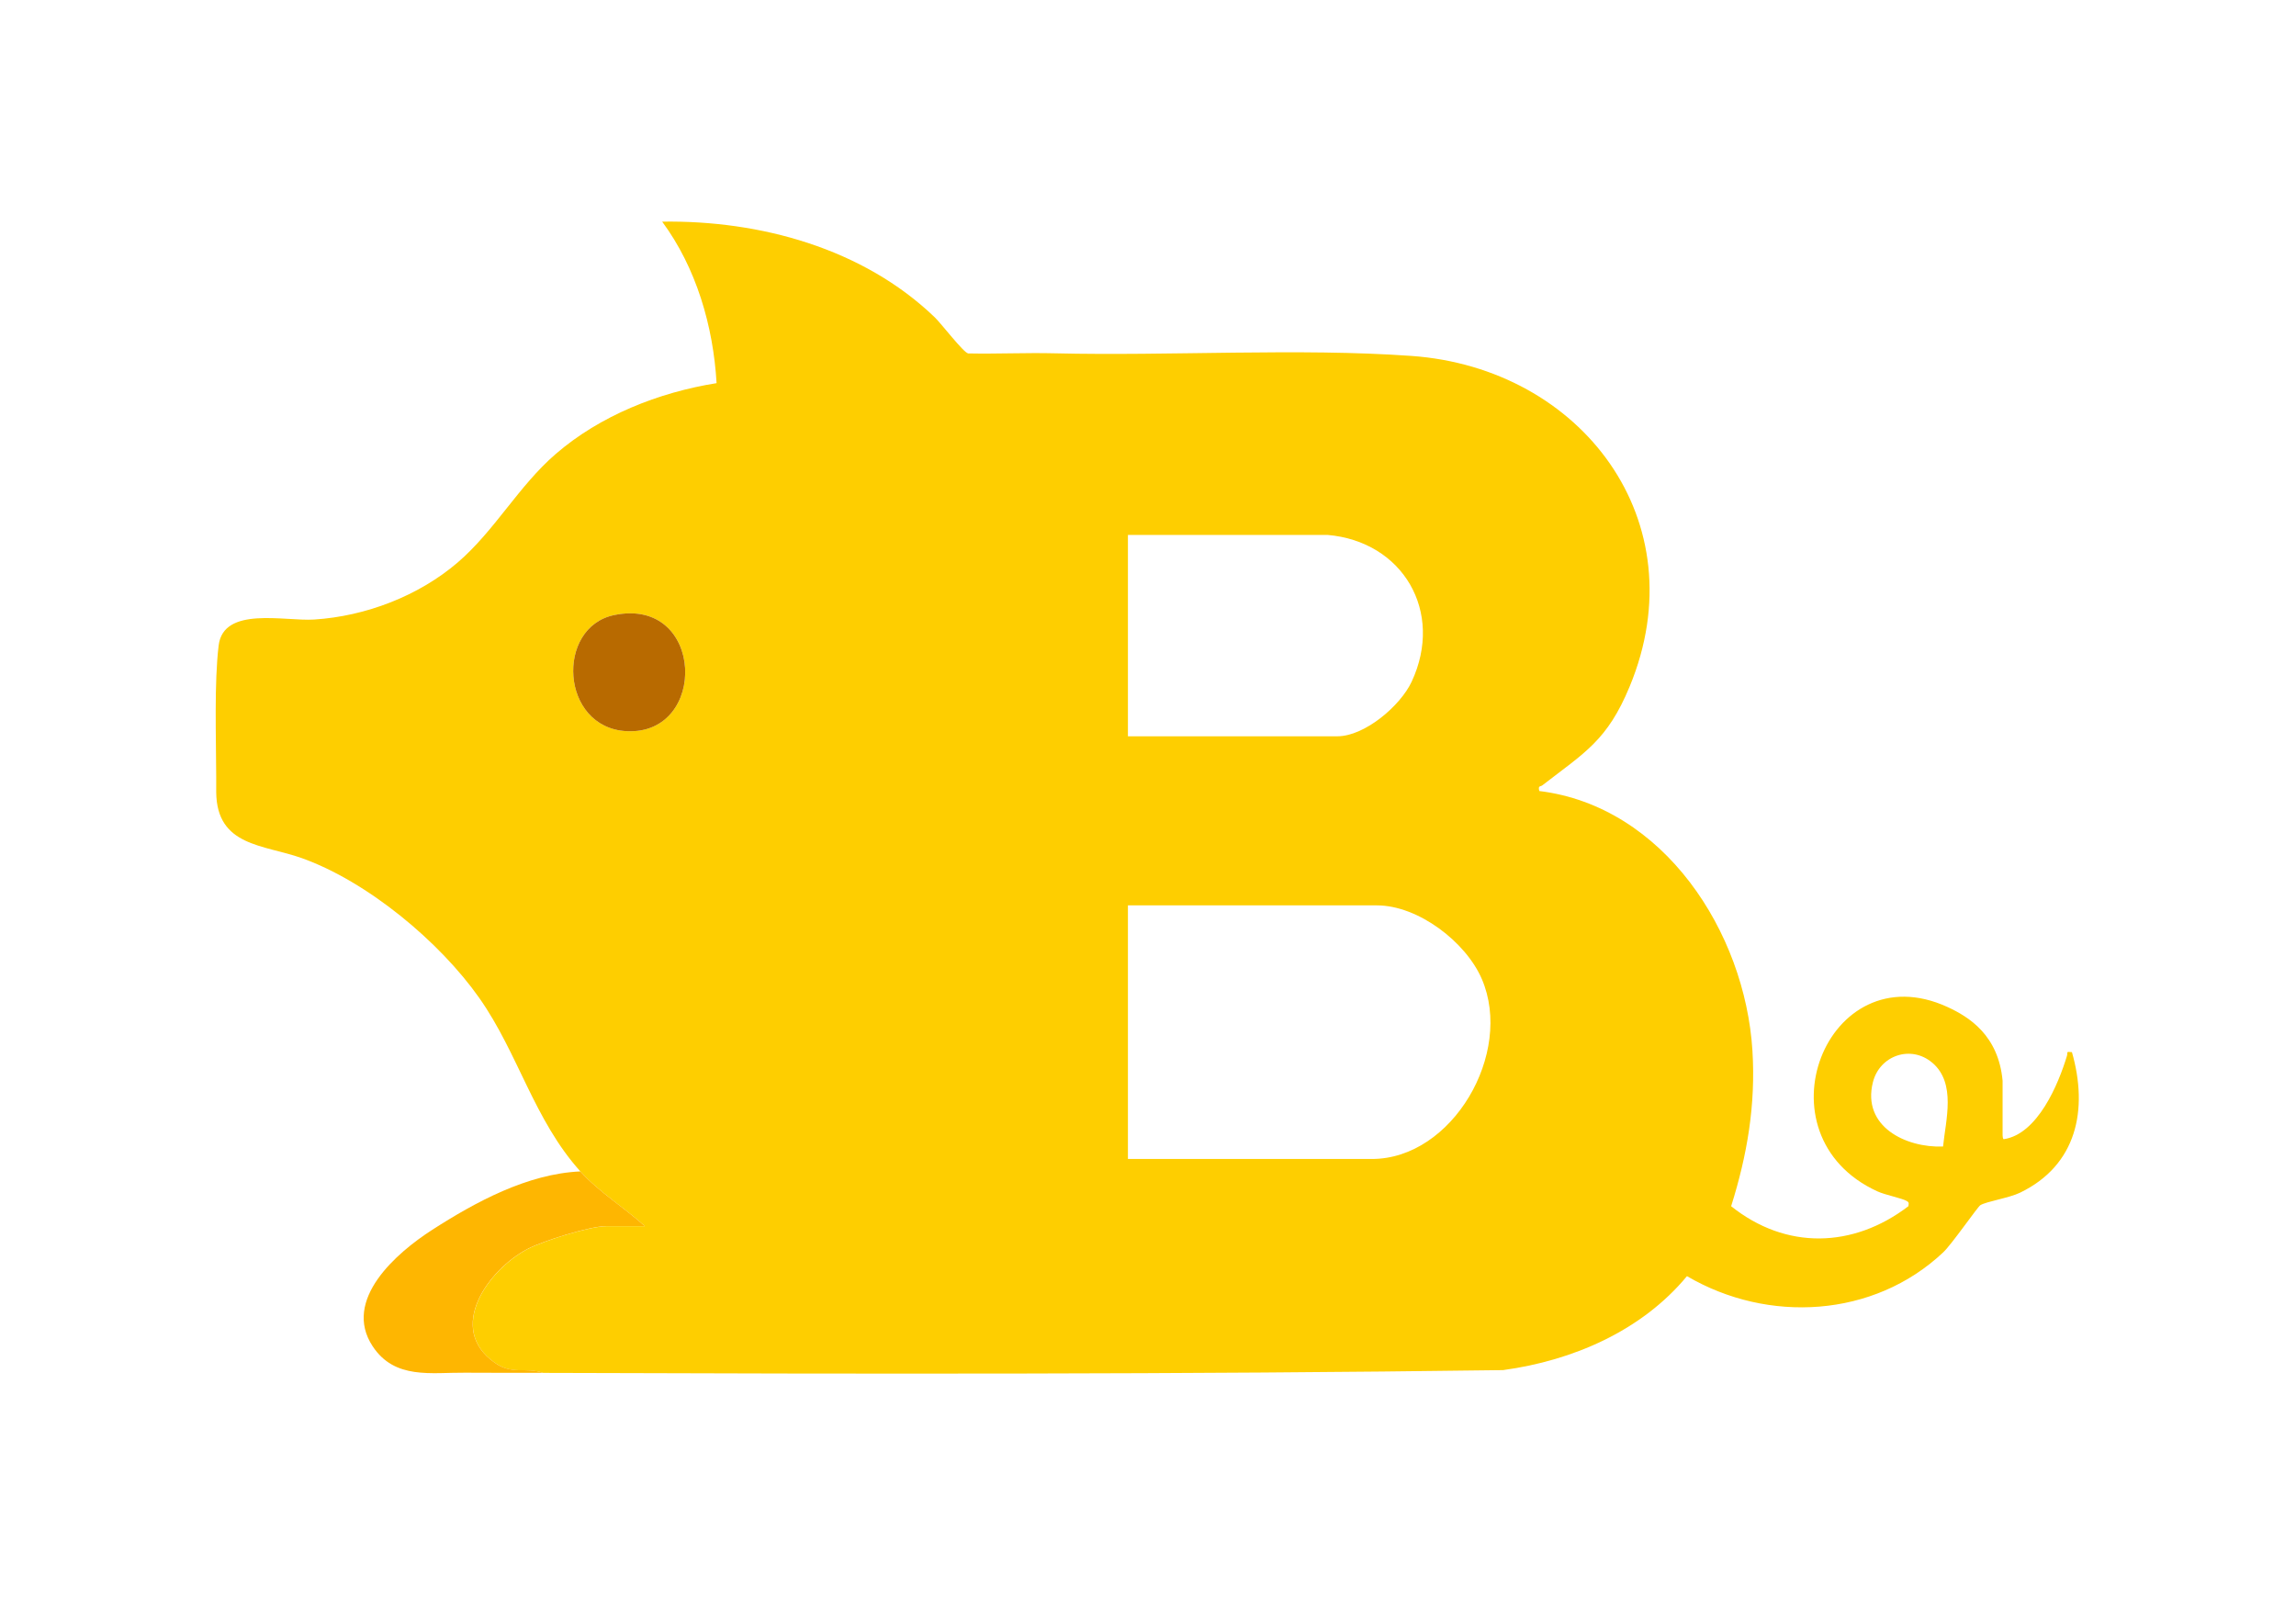 <svg width="148" height="103" viewBox="0 0 148 103" fill="none" xmlns="http://www.w3.org/2000/svg">
<g filter="url(#filter0_d_33_96)">
<path d="M39.411 76.51C36.417 73.184 35.408 68.903 32.898 65.334C30.33 61.683 25.67 57.816 21.448 56.312C18.985 55.437 15.976 55.569 15.937 52.067C15.935 51.766 15.937 51.405 15.937 51.067C15.93 48.538 15.805 44.997 16.094 42.609C16.402 40.053 20.348 41.059 22.252 40.936C25.573 40.723 28.986 39.418 31.513 37.248C33.886 35.208 35.423 32.338 37.815 30.269C40.689 27.784 44.464 26.293 48.191 25.698C47.975 22.007 46.881 18.265 44.684 15.287C50.986 15.194 57.63 17.006 62.254 21.455C62.686 21.872 64.101 23.723 64.406 23.782C66.271 23.821 68.14 23.728 70.005 23.775C77.448 23.954 85.715 23.424 92.994 23.944C103.932 24.726 111.465 34.587 107.047 45.255C105.603 48.739 104.166 49.495 101.422 51.621C101.288 51.724 101.131 51.621 101.222 51.989C109.234 52.972 114.49 61.075 114.962 68.731C115.177 72.221 114.627 75.455 113.589 78.753C117.122 81.579 121.457 81.468 125.015 78.753C125.027 78.589 125.086 78.53 124.925 78.427C124.639 78.243 123.529 78.032 123.019 77.797C115.104 74.175 119.752 62.355 127.522 65.906C128.922 66.546 130.819 67.735 131.087 70.663V74.19C131.087 74.222 131.1 74.442 131.168 74.432C133.34 74.104 134.68 70.909 135.237 69.057C135.305 68.829 135.136 68.775 135.557 68.822C136.62 72.537 135.872 76.112 132.209 77.883C131.496 78.226 130.064 78.442 129.655 78.685C129.48 78.79 127.825 81.191 127.258 81.728C122.779 85.946 115.964 86.324 110.742 83.261C107.819 86.792 103.372 88.707 98.888 89.318C78.288 89.598 57.638 89.566 37.021 89.497C35.828 89.112 35.036 89.642 33.908 88.855C30.731 86.638 33.487 82.829 36.011 81.512C37.016 80.99 40.031 80.041 41.094 80.041H43.57C42.23 78.829 40.632 77.863 39.418 76.514L39.411 76.51ZM87.562 35.48H74.706V48.462H88.202C89.969 48.462 92.271 46.498 92.996 44.941C95.098 40.436 92.43 35.894 87.562 35.48ZM41.602 40.644C37.793 41.422 38.111 47.908 42.387 48.131C47.672 48.406 47.428 39.455 41.602 40.644ZM74.704 75.708H90.436C95.618 75.708 99.577 68.895 97.52 64.111C96.488 61.712 93.412 59.361 90.756 59.361H74.706V75.708H74.704ZM126.559 69.508C125.189 68.336 123.16 69.023 122.725 70.769C122.017 73.609 124.834 74.996 127.249 74.906C127.422 73.189 128.106 70.828 126.559 69.506V69.508Z" fill="#FECE00"/>
<path d="M39.411 76.51C40.626 77.858 42.224 78.825 43.563 80.036H41.087C40.024 80.036 37.009 80.985 36.005 81.507C33.48 82.824 30.724 86.633 33.901 88.85C35.03 89.637 35.821 89.107 37.014 89.492C35.338 89.487 33.656 89.502 31.978 89.485C29.805 89.463 27.45 89.943 26.023 87.783C24.043 84.786 27.582 81.743 29.842 80.288C32.657 78.476 36.005 76.662 39.411 76.51Z" fill="#FEB601"/>
<path d="M41.602 40.644C47.427 39.455 47.671 48.408 42.386 48.131C38.112 47.908 37.792 41.422 41.602 40.644Z" fill="#B86A00"/>
</g>
<defs>
<filter id="filter0_d_33_96" x="0.004" y="0.384" width="147.896" height="102.06" filterUnits="userSpaceOnUse" color-interpolation-filters="sRGB">
<feFlood flood-opacity="0" result="BackgroundImageFix"/>
<feColorMatrix in="SourceAlpha" type="matrix" values="0 0 0 0 0 0 0 0 0 0 0 0 0 0 0 0 0 0 127 0" result="hardAlpha"/>
<feOffset dx="-2" dy="-1"/>
<feGaussianBlur stdDeviation="6.95"/>
<feComposite in2="hardAlpha" operator="out"/>
<feColorMatrix type="matrix" values="0 0 0 0 0.996 0 0 0 0 0.714 0 0 0 0 0.004 0 0 0 0.17 0"/>
<feBlend mode="normal" in2="BackgroundImageFix" result="effect1_dropShadow_33_96"/>
<feBlend mode="normal" in="SourceGraphic" in2="effect1_dropShadow_33_96" result="shape"/>
</filter>
</defs>
</svg>
